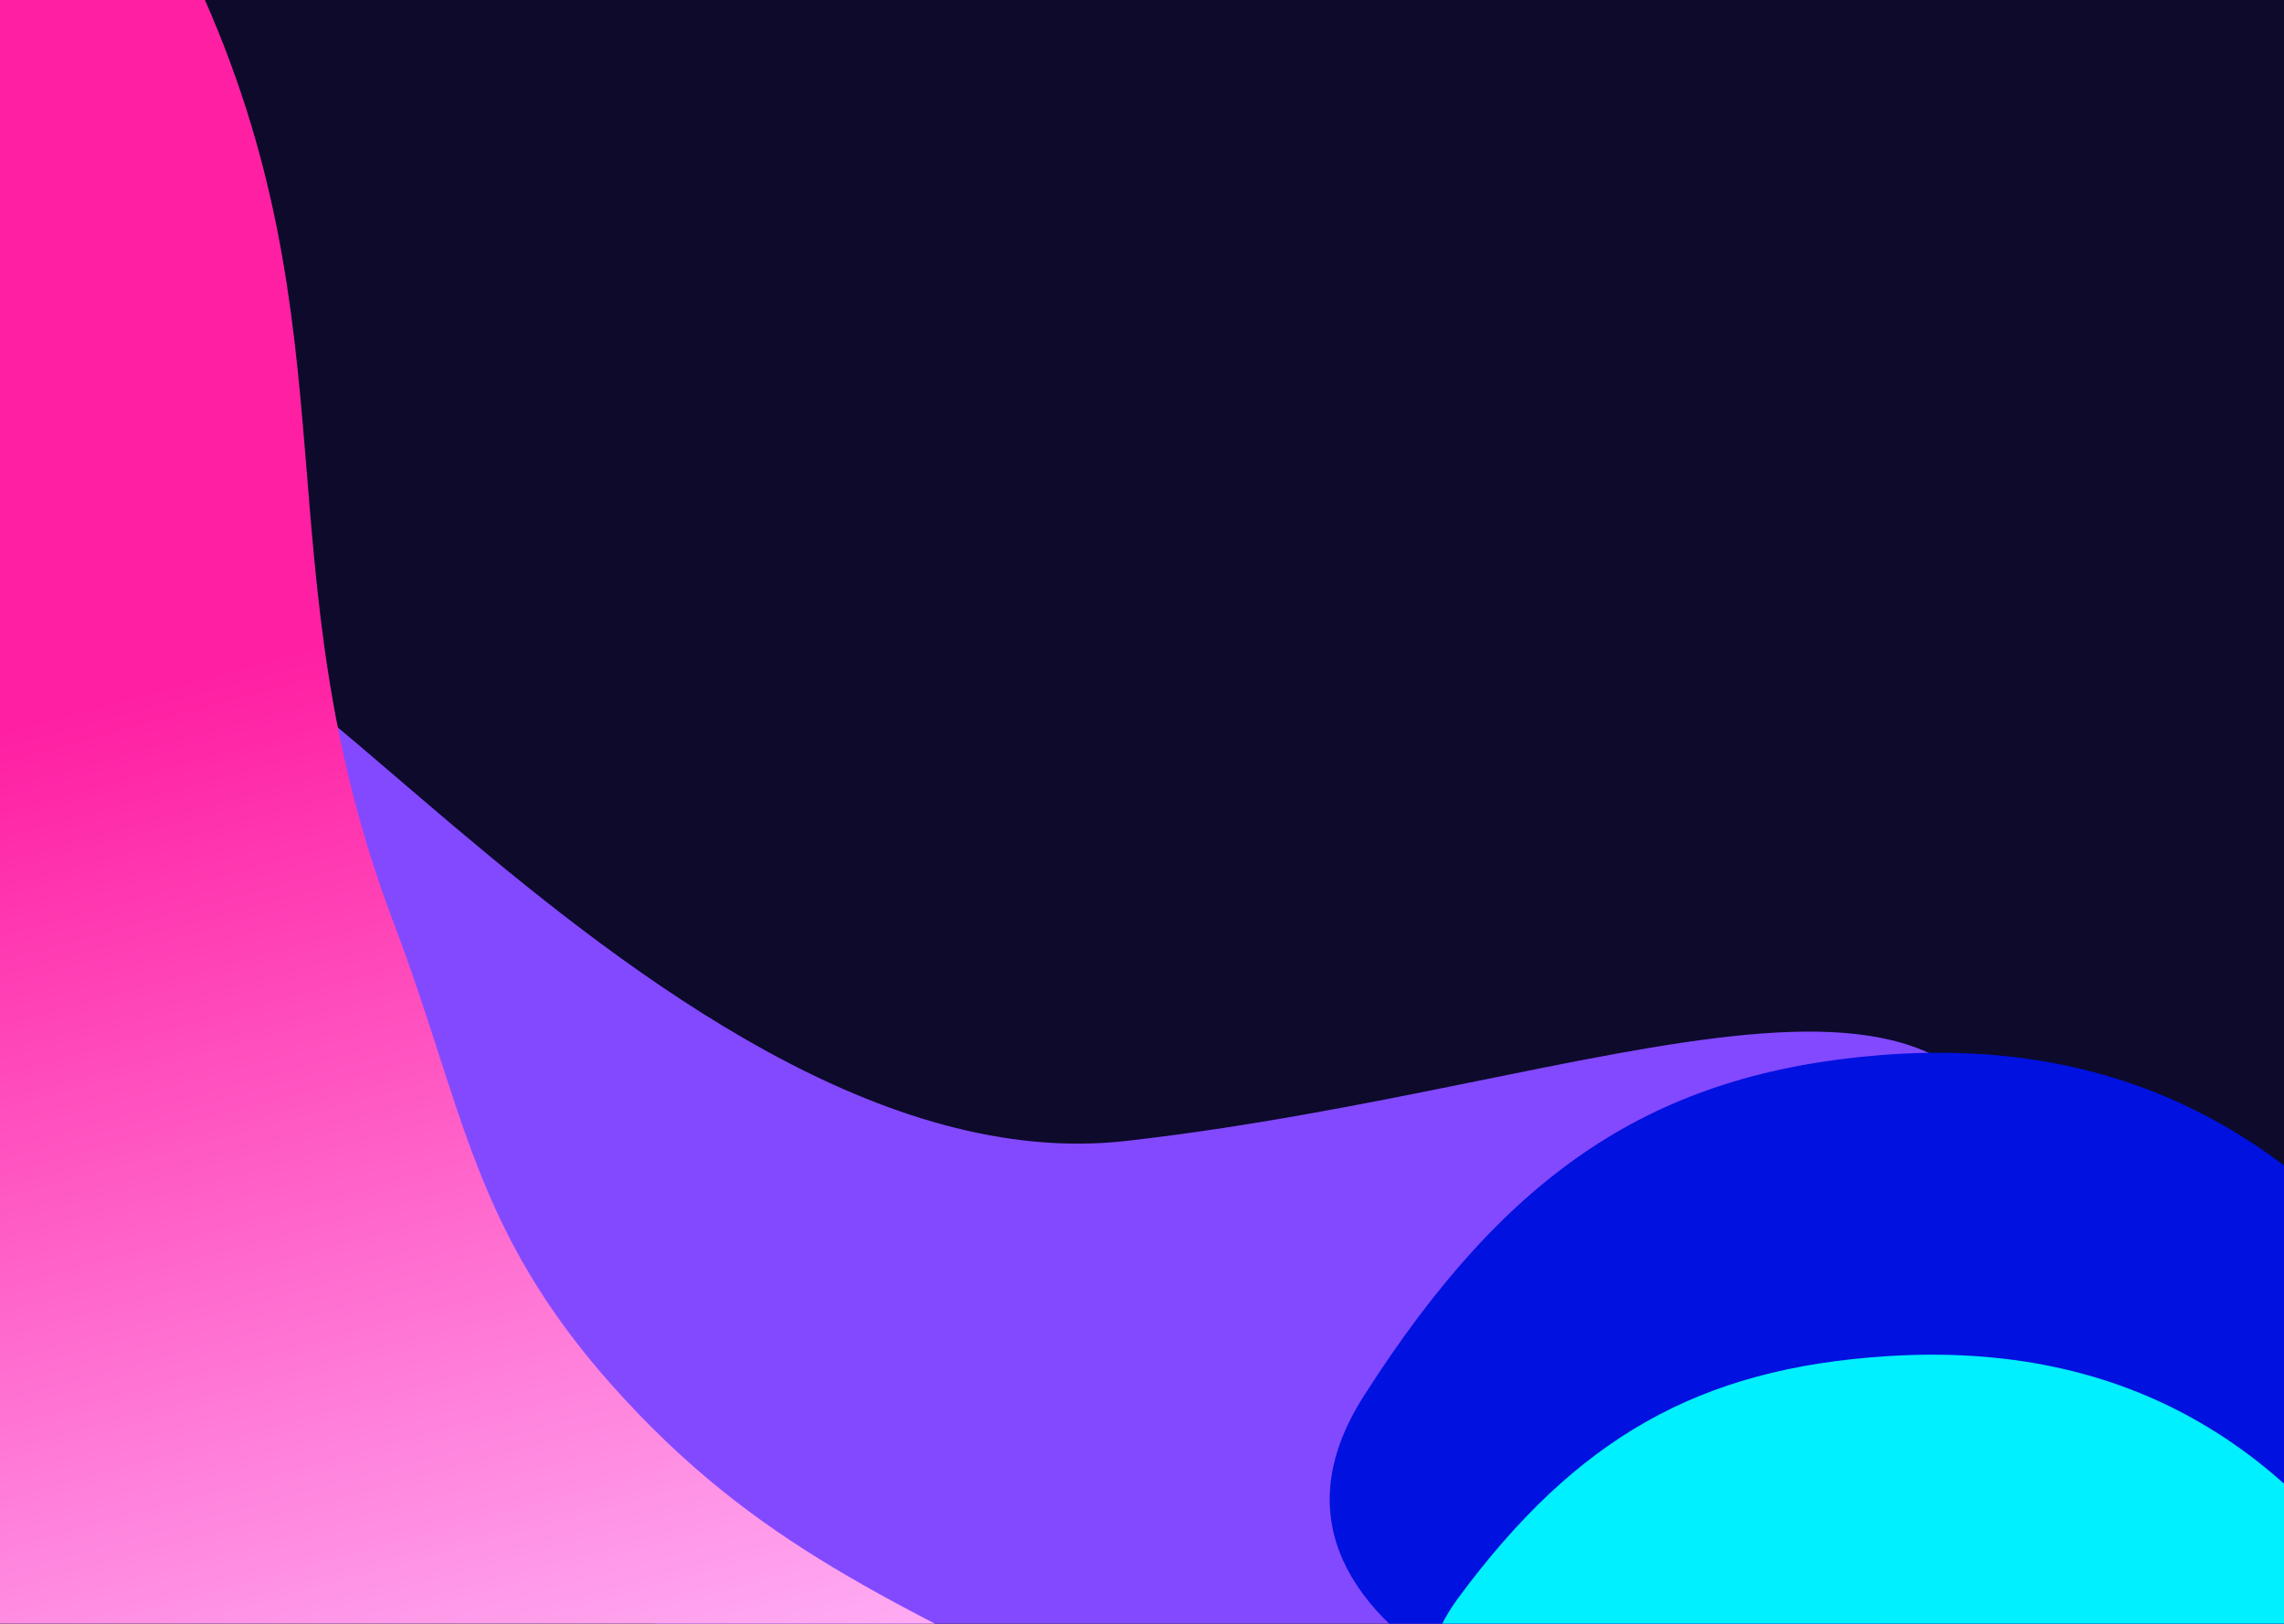 <svg width="1440" height="1024" viewBox="0 0 1440 1024" fill="none" xmlns="http://www.w3.org/2000/svg">
<g clip-path="url(#clip0_6209_697)">
<rect width="1440" height="1024" fill="#0D0A2C"/>
<g filter="url(#filter0_f_6209_697)">
<path d="M1280.54 769.98C1304.52 981.046 1075.93 1180.32 769.983 1215.08C464.032 1249.84 133.978 666.066 110 455C86.022 243.935 404.049 754.257 710 719.5C1015.95 684.743 1256.56 558.915 1280.54 769.98Z" fill="#8349FF"/>
</g>
<g filter="url(#filter1_f_6209_697)">
<path d="M386.527 874.357C297.73 774.901 292.655 698.99 248.345 582.405C162.812 357.357 225.808 209.565 124.146 -11.251C-83.287 -461.813 -441.991 956.469 68.216 1215.73C388.949 1378.7 1327.46 1417.77 1044.53 1215.73C931.543 1135.03 823.398 1143.55 695.791 1077.88C564.096 1010.1 477.144 975.851 386.527 874.357Z" fill="url(#paint0_linear_6209_697)"/>
</g>
<g filter="url(#filter2_f_6209_697)">
<path d="M1185.01 665.419C1043.14 676.965 950.319 738.357 859.696 880.588C676.111 1168.72 1741.39 1254.83 1594.29 939.969C1501.54 741.44 1366.22 650.67 1185.01 665.419Z" fill="#0011E0"/>
</g>
<g filter="url(#filter3_f_6209_697)">
<path d="M1189.01 855.271C1071.11 863.028 994.151 906.551 919.299 1007.81C767.664 1212.95 1653.61 1278.12 1530.23 1052.75C1452.43 910.652 1339.62 845.362 1189.01 855.271Z" fill="#00F0FF"/>
</g>
</g>
<defs>
<filter id="filter0_f_6209_697" x="-211.277" y="83.671" width="1813.54" height="1452.9" filterUnits="userSpaceOnUse" color-interpolation-filters="sRGB">
<feFlood flood-opacity="0" result="BackgroundImageFix"/>
<feBlend mode="normal" in="SourceGraphic" in2="BackgroundImageFix" result="shape"/>
<feGaussianBlur stdDeviation="160" result="effect1_foregroundBlur_6209_697"/>
</filter>
<filter id="filter1_f_6209_697" x="-443" y="-349" width="1790" height="1952" filterUnits="userSpaceOnUse" color-interpolation-filters="sRGB">
<feFlood flood-opacity="0" result="BackgroundImageFix"/>
<feBlend mode="normal" in="SourceGraphic" in2="BackgroundImageFix" result="shape"/>
<feGaussianBlur stdDeviation="125" result="effect1_foregroundBlur_6209_697"/>
</filter>
<filter id="filter2_f_6209_697" x="518.354" y="343.874" width="1409.93" height="1115.78" filterUnits="userSpaceOnUse" color-interpolation-filters="sRGB">
<feFlood flood-opacity="0" result="BackgroundImageFix"/>
<feBlend mode="normal" in="SourceGraphic" in2="BackgroundImageFix" result="shape"/>
<feGaussianBlur stdDeviation="160" result="effect1_foregroundBlur_6209_697"/>
</filter>
<filter id="filter3_f_6209_697" x="581.779" y="534.292" width="1280.28" height="980.033" filterUnits="userSpaceOnUse" color-interpolation-filters="sRGB">
<feFlood flood-opacity="0" result="BackgroundImageFix"/>
<feBlend mode="normal" in="SourceGraphic" in2="BackgroundImageFix" result="shape"/>
<feGaussianBlur stdDeviation="160" result="effect1_foregroundBlur_6209_697"/>
</filter>
<linearGradient id="paint0_linear_6209_697" x1="211.333" y1="401.642" x2="422.275" y2="1175.05" gradientUnits="userSpaceOnUse">
<stop stop-color="#FF1FA2"/>
<stop offset="1" stop-color="#FFC0FF"/>
</linearGradient>
<clipPath id="clip0_6209_697">
<rect width="1440" height="1024" fill="white"/>
</clipPath>
</defs>
</svg>
